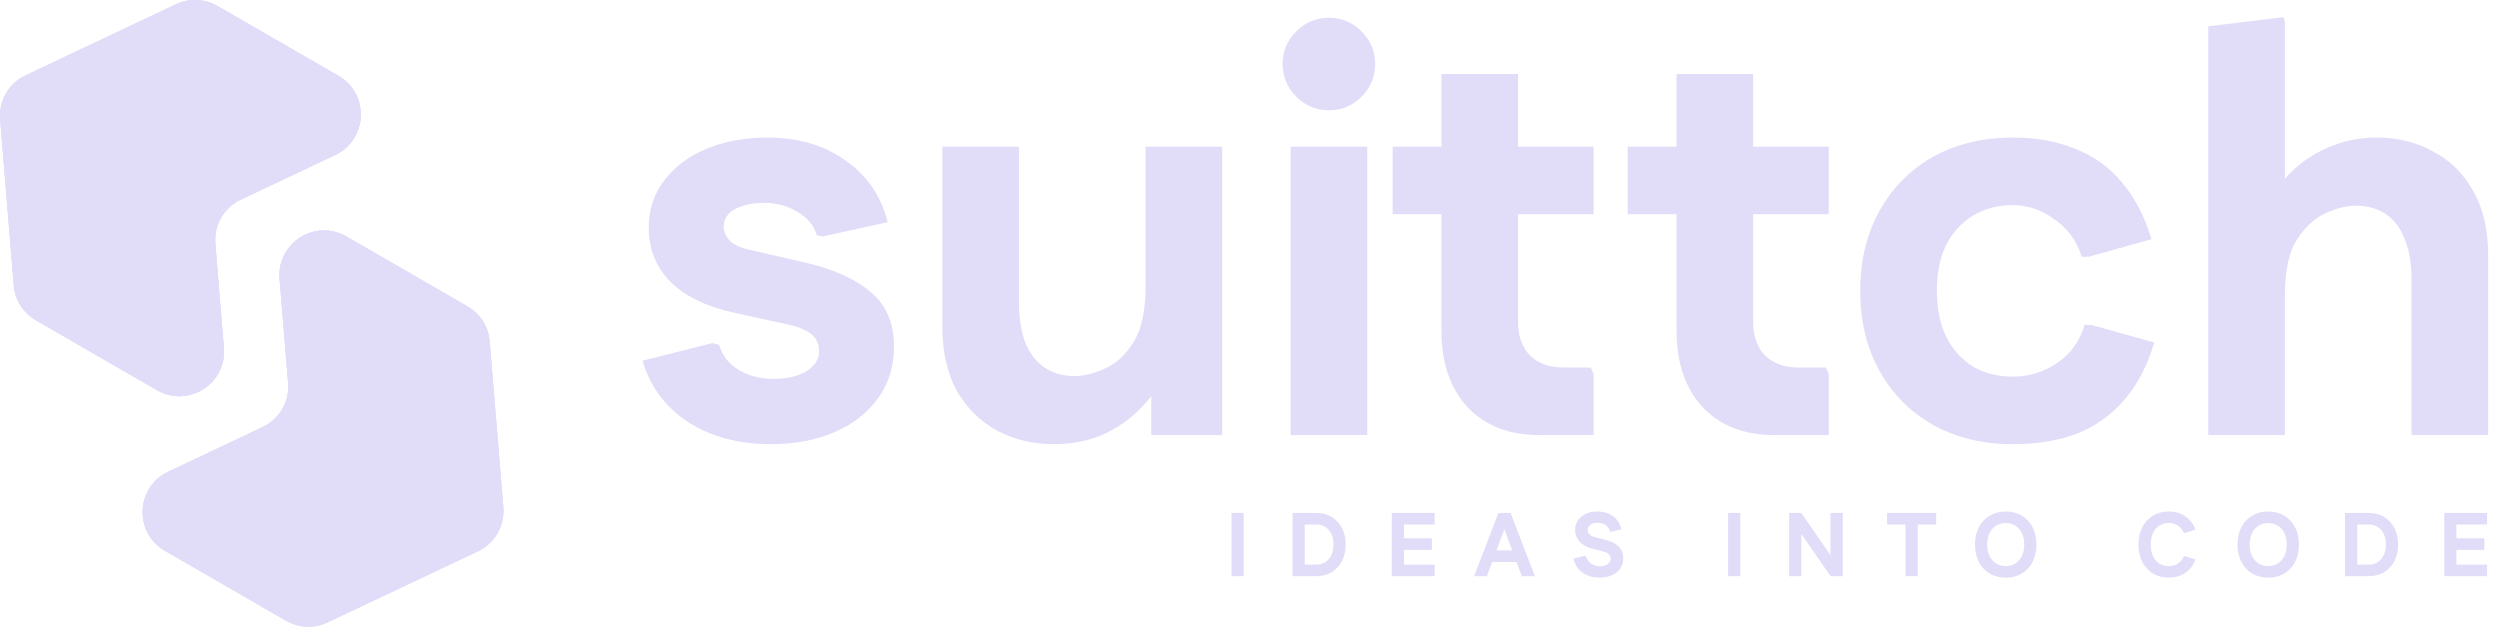 <svg width="146" height="37" viewBox="0 0 146 37" fill="none" xmlns="http://www.w3.org/2000/svg">
<path d="M28.597 19.94L29.393 29.623C29.482 30.706 28.89 31.73 27.908 32.195L19.124 36.348C18.35 36.714 17.446 36.677 16.705 36.249L9.634 32.166C7.812 31.114 7.921 28.448 9.824 27.549L15.342 24.94C16.324 24.476 16.916 23.451 16.827 22.368L16.327 16.284C16.155 14.187 18.409 12.76 20.231 13.812L27.302 17.894C28.043 18.322 28.527 19.087 28.597 19.94Z" fill="#E1DDF9"/>
<path d="M28.597 19.94L29.393 29.623C29.482 30.706 28.89 31.73 27.908 32.195L19.124 36.348C18.35 36.714 17.446 36.677 16.705 36.249L9.634 32.166C7.812 31.114 7.921 28.448 9.824 27.549L15.342 24.94C16.324 24.476 16.916 23.451 16.827 22.368L16.327 16.284C16.155 14.187 18.409 12.76 20.231 13.812L27.302 17.894C28.043 18.322 28.527 19.087 28.597 19.94Z" fill="#E1DDF9"/>
<path d="M28.597 19.94L29.393 29.623C29.482 30.706 28.89 31.73 27.908 32.195L19.124 36.348C18.35 36.714 17.446 36.677 16.705 36.249L9.634 32.166C7.812 31.114 7.921 28.448 9.824 27.549L15.342 24.94C16.324 24.476 16.916 23.451 16.827 22.368L16.327 16.284C16.155 14.187 18.409 12.76 20.231 13.812L27.302 17.894C28.043 18.322 28.527 19.087 28.597 19.94Z" fill="#E1DDF9"/>
<path d="M0.804 16.658L0.009 6.975C-0.08 5.892 0.511 4.868 1.494 4.403L10.277 0.25C11.051 -0.116 11.955 -0.079 12.697 0.349L19.767 4.432C21.59 5.484 21.48 8.15 19.578 9.049L14.059 11.658C13.077 12.123 12.486 13.147 12.575 14.23L13.074 20.314C13.246 22.411 10.992 23.838 9.17 22.786L2.1 18.704C1.358 18.276 0.874 17.512 0.804 16.658Z" fill="#E1DDF9"/>
<path d="M0.804 16.658L0.009 6.975C-0.08 5.892 0.511 4.868 1.494 4.403L10.277 0.25C11.051 -0.116 11.955 -0.079 12.697 0.349L19.767 4.432C21.59 5.484 21.48 8.15 19.578 9.049L14.059 11.658C13.077 12.123 12.486 13.147 12.575 14.23L13.074 20.314C13.246 22.411 10.992 23.838 9.17 22.786L2.1 18.704C1.358 18.276 0.874 17.512 0.804 16.658Z" fill="#E1DDF9"/>
<path d="M0.804 16.658L0.009 6.975C-0.08 5.892 0.511 4.868 1.494 4.403L10.277 0.25C11.051 -0.116 11.955 -0.079 12.697 0.349L19.767 4.432C21.59 5.484 21.48 8.15 19.578 9.049L14.059 11.658C13.077 12.123 12.486 13.147 12.575 14.23L13.074 20.314C13.246 22.411 10.992 23.838 9.17 22.786L2.1 18.704C1.358 18.276 0.874 17.512 0.804 16.658Z" fill="#E1DDF9"/>
<path d="M45.016 25.939C43.137 25.939 41.523 25.508 40.175 24.646C38.848 23.762 37.964 22.568 37.522 21.065L41.6 20.037L41.998 20.136C42.175 20.755 42.551 21.241 43.126 21.595C43.722 21.949 44.408 22.126 45.181 22.126C45.933 22.126 46.563 21.982 47.071 21.695C47.58 21.385 47.834 20.987 47.834 20.501C47.834 20.081 47.679 19.749 47.37 19.506C47.06 19.263 46.596 19.075 45.977 18.943L42.794 18.246C41.224 17.893 40.009 17.296 39.147 16.456C38.307 15.594 37.887 14.544 37.887 13.306C37.887 12.245 38.185 11.327 38.782 10.554C39.379 9.758 40.197 9.139 41.236 8.697C42.297 8.255 43.49 8.034 44.816 8.034C46.607 8.034 48.121 8.476 49.359 9.36C50.619 10.222 51.448 11.427 51.846 12.974L48.066 13.803L47.701 13.737C47.547 13.184 47.171 12.731 46.574 12.377C45.999 12.024 45.347 11.847 44.618 11.847C43.954 11.847 43.391 11.968 42.927 12.211C42.484 12.455 42.263 12.797 42.263 13.239C42.263 13.527 42.385 13.803 42.628 14.068C42.893 14.312 43.291 14.488 43.822 14.599L47.005 15.328C48.707 15.726 50 16.312 50.884 17.086C51.769 17.837 52.211 18.887 52.211 20.236C52.211 21.385 51.901 22.391 51.282 23.253C50.663 24.115 49.812 24.778 48.729 25.242C47.646 25.707 46.408 25.939 45.016 25.939Z" fill="#E1DDF9"/>
<path d="M71.377 8.564V25.408H67.233V21.396L68.327 21.164C67.951 22.159 67.421 23.01 66.735 23.717C66.072 24.425 65.299 24.977 64.414 25.375C63.552 25.751 62.591 25.939 61.53 25.939C60.358 25.939 59.275 25.685 58.28 25.176C57.285 24.646 56.49 23.872 55.893 22.855C55.318 21.816 55.031 20.545 55.031 19.042V8.564H59.507V17.616C59.507 18.545 59.629 19.34 59.872 20.004C60.137 20.645 60.513 21.131 60.999 21.462C61.485 21.794 62.071 21.96 62.756 21.96C63.287 21.96 63.873 21.816 64.514 21.529C65.177 21.241 65.741 20.722 66.205 19.97C66.669 19.219 66.901 18.147 66.901 16.754V8.564H71.377Z" fill="#E1DDF9"/>
<path d="M75.37 25.408V8.564H79.846V25.408H75.37ZM77.624 6.442C76.873 6.442 76.232 6.177 75.701 5.646C75.171 5.116 74.905 4.475 74.905 3.723C74.905 2.994 75.171 2.364 75.701 1.833C76.232 1.303 76.873 1.037 77.624 1.037C78.354 1.037 78.984 1.303 79.514 1.833C80.045 2.364 80.31 2.994 80.31 3.723C80.31 4.475 80.045 5.116 79.514 5.646C78.984 6.177 78.354 6.442 77.624 6.442Z" fill="#E1DDF9"/>
<path d="M89.884 25.408C88.137 25.408 86.745 24.867 85.706 23.784C84.689 22.678 84.18 21.186 84.18 19.307V4.32H88.657V18.81C88.657 19.628 88.889 20.28 89.353 20.766C89.839 21.23 90.491 21.462 91.309 21.462H92.901L93.067 21.827V25.408H89.884ZM81.329 12.51V8.564H93.067V12.51H81.329Z" fill="#E1DDF9"/>
<path d="M103.613 25.408C101.867 25.408 100.474 24.867 99.435 23.784C98.418 22.678 97.91 21.186 97.91 19.307V4.32H102.386V18.81C102.386 19.628 102.618 20.28 103.082 20.766C103.569 21.23 104.221 21.462 105.039 21.462H106.63L106.796 21.827V25.408H103.613ZM95.058 12.51V8.564H106.796V12.51H95.058Z" fill="#E1DDF9"/>
<path d="M117.557 25.939C115.788 25.939 114.23 25.563 112.882 24.811C111.555 24.06 110.516 23.01 109.765 21.662C109.013 20.313 108.637 18.755 108.637 16.986C108.637 15.218 109.013 13.659 109.765 12.311C110.516 10.963 111.555 9.913 112.882 9.161C114.23 8.409 115.788 8.034 117.557 8.034C118.927 8.034 120.143 8.255 121.204 8.697C122.287 9.117 123.194 9.769 123.923 10.653C124.675 11.537 125.249 12.643 125.647 13.969L121.967 14.997H121.569C121.281 14.068 120.751 13.339 119.977 12.808C119.226 12.256 118.419 11.979 117.557 11.979C116.65 11.979 115.866 12.189 115.203 12.609C114.539 13.007 114.02 13.582 113.644 14.334C113.29 15.063 113.114 15.947 113.114 16.986C113.114 18.003 113.29 18.887 113.644 19.639C114.02 20.39 114.539 20.976 115.203 21.396C115.866 21.794 116.65 21.993 117.557 21.993C118.198 21.993 118.795 21.872 119.347 21.628C119.922 21.385 120.419 21.043 120.839 20.6C121.259 20.136 121.558 19.595 121.735 18.976H122.133L125.813 20.004C125.415 21.33 124.84 22.435 124.089 23.319C123.337 24.204 122.42 24.867 121.337 25.309C120.254 25.729 118.994 25.939 117.557 25.939Z" fill="#E1DDF9"/>
<path d="M128.963 25.408V1.535L133.34 1.004L133.44 1.27V12.576L132.014 12.808C132.412 11.814 132.942 10.963 133.605 10.255C134.269 9.548 135.042 9.006 135.926 8.631C136.811 8.233 137.772 8.034 138.811 8.034C140.005 8.034 141.088 8.299 142.061 8.829C143.055 9.338 143.84 10.101 144.415 11.117C145.012 12.134 145.31 13.405 145.31 14.931V25.408H140.834V16.356C140.834 15.406 140.701 14.61 140.436 13.969C140.193 13.328 139.828 12.841 139.342 12.51C138.855 12.178 138.27 12.013 137.584 12.013C137.054 12.013 136.468 12.156 135.827 12.444C135.186 12.731 134.622 13.251 134.136 14.002C133.672 14.732 133.44 15.804 133.44 17.218V25.408H128.963Z" fill="#E1DDF9"/>
<path d="M71.921 33.649V29.956H72.633V33.649H71.921Z" fill="#E1DDF9"/>
<path d="M75.944 33.649V32.974H76.857C77.068 32.974 77.249 32.925 77.4 32.826C77.555 32.724 77.673 32.585 77.754 32.409C77.835 32.233 77.875 32.031 77.875 31.802C77.875 31.57 77.835 31.366 77.754 31.19C77.673 31.014 77.555 30.877 77.4 30.779C77.249 30.68 77.068 30.631 76.857 30.631H75.944V29.956H76.857C77.212 29.956 77.518 30.035 77.775 30.193C78.035 30.351 78.236 30.569 78.376 30.847C78.517 31.125 78.588 31.444 78.588 31.802C78.588 32.161 78.517 32.48 78.376 32.758C78.236 33.035 78.035 33.254 77.775 33.412C77.518 33.57 77.212 33.649 76.857 33.649H75.944ZM75.485 33.649V29.956H76.197V33.649H75.485Z" fill="#E1DDF9"/>
<path d="M81.28 33.649V29.956H81.992V33.649H81.28ZM81.644 33.649V32.974H83.781V33.649H81.644ZM81.644 32.114V31.438H83.623V32.114H81.644ZM81.644 30.631V29.956H83.781V30.631H81.644Z" fill="#E1DDF9"/>
<path d="M88.873 33.649L87.538 30.066L87.507 29.956H88.219L89.623 33.607V33.649H88.873ZM86.103 33.649V33.607L87.507 29.956H88.219L88.171 30.066L86.836 33.649H86.103ZM86.778 32.821L86.937 32.145H88.841L89 32.821H86.778Z" fill="#E1DDF9"/>
<path d="M93.401 33.734C93.137 33.734 92.899 33.688 92.688 33.596C92.481 33.505 92.307 33.377 92.166 33.211C92.029 33.042 91.937 32.847 91.891 32.626L92.541 32.457L92.599 32.467C92.648 32.59 92.713 32.698 92.794 32.789C92.875 32.881 92.97 32.951 93.079 33C93.188 33.049 93.306 33.074 93.432 33.074C93.555 33.074 93.663 33.055 93.754 33.016C93.849 32.977 93.923 32.925 93.976 32.858C94.032 32.787 94.06 32.708 94.06 32.62C94.06 32.518 94.025 32.434 93.955 32.367C93.888 32.3 93.779 32.247 93.628 32.209L92.994 32.045C92.667 31.961 92.417 31.822 92.245 31.628C92.073 31.435 91.987 31.21 91.987 30.953C91.987 30.738 92.041 30.55 92.15 30.388C92.259 30.226 92.41 30.1 92.604 30.008C92.801 29.917 93.028 29.871 93.285 29.871C93.531 29.871 93.751 29.913 93.944 29.998C94.141 30.082 94.303 30.203 94.43 30.362C94.56 30.517 94.646 30.703 94.688 30.921L94.087 31.053L94.029 31.043C93.986 30.877 93.9 30.75 93.77 30.663C93.64 30.575 93.476 30.531 93.279 30.531C93.111 30.531 92.975 30.571 92.873 30.652C92.775 30.733 92.725 30.831 92.725 30.948C92.725 31.053 92.762 31.143 92.836 31.217C92.913 31.287 93.028 31.341 93.179 31.38L93.812 31.544C94.139 31.628 94.386 31.76 94.551 31.939C94.716 32.115 94.799 32.334 94.799 32.594C94.799 32.822 94.741 33.023 94.625 33.195C94.509 33.368 94.345 33.502 94.134 33.596C93.927 33.688 93.682 33.734 93.401 33.734Z" fill="#E1DDF9"/>
<path d="M100.921 33.649V29.956H101.633V33.649H100.921Z" fill="#E1DDF9"/>
<path d="M106.901 33.649L104.485 30.145V29.956H105.197L107.619 33.459V33.649H106.901ZM104.485 33.649V29.956H105.197V33.649H104.485ZM106.901 33.649V29.956H107.619V33.649H106.901Z" fill="#E1DDF9"/>
<path d="M111.283 33.649V29.956H111.995V33.649H111.283ZM110.207 30.631V29.956H113.072V30.631H110.207Z" fill="#E1DDF9"/>
<path d="M117.134 33.734C116.782 33.734 116.471 33.654 116.2 33.496C115.929 33.334 115.718 33.109 115.566 32.821C115.415 32.529 115.34 32.189 115.34 31.802C115.34 31.415 115.415 31.078 115.566 30.789C115.718 30.497 115.929 30.272 116.2 30.114C116.471 29.952 116.782 29.871 117.134 29.871C117.489 29.871 117.8 29.952 118.068 30.114C118.339 30.272 118.55 30.497 118.701 30.789C118.852 31.078 118.928 31.415 118.928 31.802C118.928 32.189 118.852 32.529 118.701 32.821C118.55 33.109 118.339 33.334 118.068 33.496C117.8 33.654 117.489 33.734 117.134 33.734ZM117.134 33.058C117.345 33.058 117.531 33.007 117.693 32.905C117.858 32.803 117.987 32.659 118.078 32.472C118.17 32.282 118.215 32.059 118.215 31.802C118.215 31.542 118.17 31.319 118.078 31.132C117.987 30.946 117.858 30.802 117.693 30.7C117.531 30.598 117.345 30.547 117.134 30.547C116.923 30.547 116.734 30.598 116.569 30.7C116.407 30.802 116.281 30.946 116.189 31.132C116.098 31.319 116.052 31.542 116.052 31.802C116.052 32.059 116.098 32.282 116.189 32.472C116.281 32.659 116.407 32.803 116.569 32.905C116.734 33.007 116.923 33.058 117.134 33.058Z" fill="#E1DDF9"/>
<path d="M126.662 33.734C126.307 33.734 125.996 33.653 125.728 33.491C125.461 33.329 125.254 33.104 125.106 32.816C124.962 32.523 124.889 32.186 124.889 31.802C124.889 31.415 124.962 31.078 125.106 30.789C125.254 30.501 125.461 30.276 125.728 30.114C125.996 29.952 126.307 29.871 126.662 29.871C127.028 29.871 127.35 29.966 127.628 30.156C127.906 30.346 128.101 30.606 128.214 30.937L127.586 31.122L127.528 31.111C127.461 30.935 127.348 30.798 127.19 30.7C127.035 30.598 126.859 30.547 126.662 30.547C126.444 30.547 126.256 30.599 126.098 30.705C125.939 30.807 125.816 30.953 125.728 31.143C125.644 31.329 125.602 31.549 125.602 31.802C125.602 32.056 125.644 32.277 125.728 32.467C125.816 32.654 125.939 32.8 126.098 32.905C126.256 33.007 126.444 33.058 126.662 33.058C126.859 33.058 127.035 33.009 127.19 32.91C127.348 32.809 127.461 32.669 127.528 32.494L127.586 32.483L128.214 32.668C128.101 32.998 127.906 33.259 127.628 33.449C127.35 33.639 127.028 33.734 126.662 33.734Z" fill="#E1DDF9"/>
<path d="M132.463 33.734C132.112 33.734 131.8 33.654 131.529 33.496C131.258 33.334 131.047 33.109 130.896 32.821C130.745 32.529 130.669 32.189 130.669 31.802C130.669 31.415 130.745 31.078 130.896 30.789C131.047 30.497 131.258 30.272 131.529 30.114C131.8 29.952 132.112 29.871 132.463 29.871C132.819 29.871 133.13 29.952 133.397 30.114C133.668 30.272 133.879 30.497 134.031 30.789C134.182 31.078 134.257 31.415 134.257 31.802C134.257 32.189 134.182 32.529 134.031 32.821C133.879 33.109 133.668 33.334 133.397 33.496C133.13 33.654 132.819 33.734 132.463 33.734ZM132.463 33.058C132.674 33.058 132.861 33.007 133.023 32.905C133.188 32.803 133.316 32.659 133.408 32.472C133.499 32.282 133.545 32.059 133.545 31.802C133.545 31.542 133.499 31.319 133.408 31.132C133.316 30.946 133.188 30.802 133.023 30.7C132.861 30.598 132.674 30.547 132.463 30.547C132.252 30.547 132.064 30.598 131.899 30.7C131.737 30.802 131.61 30.946 131.519 31.132C131.427 31.319 131.382 31.542 131.382 31.802C131.382 32.059 131.427 32.282 131.519 32.472C131.61 32.659 131.737 32.803 131.899 32.905C132.064 33.007 132.252 33.058 132.463 33.058Z" fill="#E1DDF9"/>
<path d="M137.406 33.649V32.974H138.319C138.53 32.974 138.712 32.925 138.863 32.826C139.018 32.724 139.135 32.585 139.216 32.409C139.297 32.233 139.338 32.031 139.338 31.802C139.338 31.57 139.297 31.366 139.216 31.19C139.135 31.014 139.018 30.877 138.863 30.779C138.712 30.68 138.53 30.631 138.319 30.631H137.406V29.956H138.319C138.675 29.956 138.981 30.035 139.238 30.193C139.498 30.351 139.698 30.569 139.839 30.847C139.98 31.125 140.05 31.444 140.05 31.802C140.05 32.161 139.98 32.48 139.839 32.758C139.698 33.035 139.498 33.254 139.238 33.412C138.981 33.57 138.675 33.649 138.319 33.649H137.406ZM136.947 33.649V29.956H137.66V33.649H136.947Z" fill="#E1DDF9"/>
<path d="M142.743 33.649V29.956H143.455V33.649H142.743ZM143.107 33.649V32.974H145.244V33.649H143.107ZM143.107 32.114V31.438H145.086V32.114H143.107ZM143.107 30.631V29.956H145.244V30.631H143.107Z" fill="#E1DDF9"/>
</svg>
